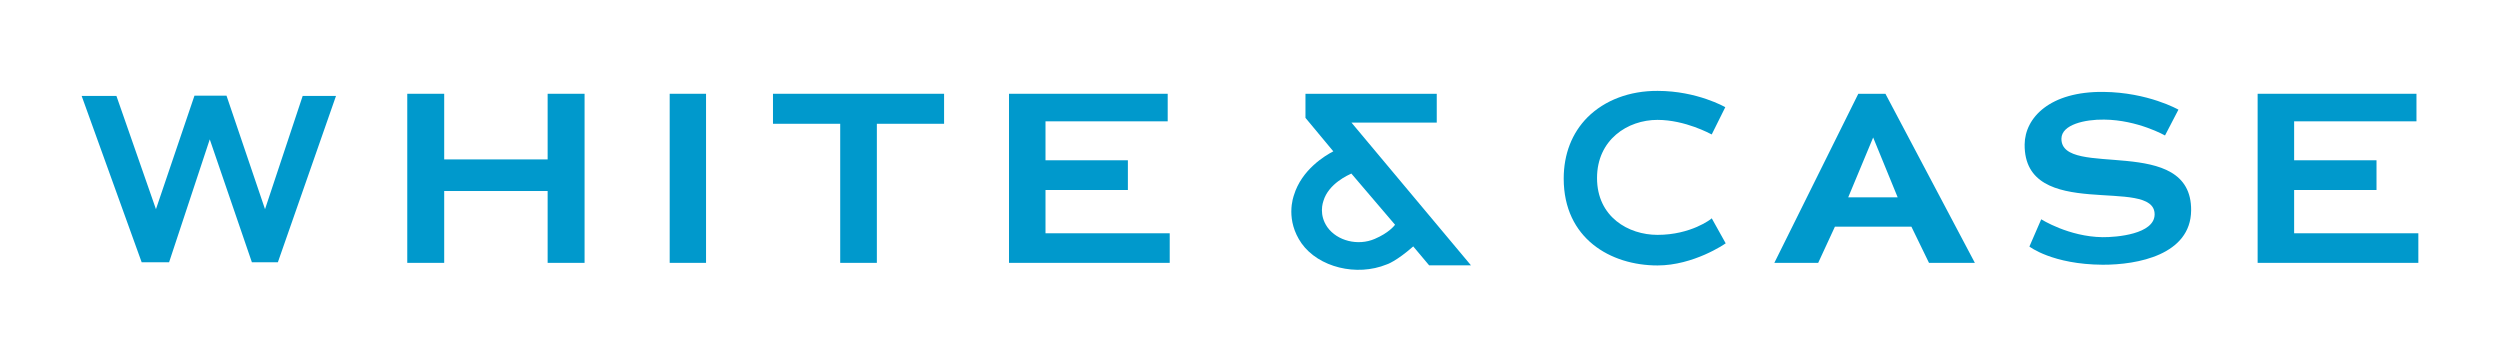 <?xml version="1.0" encoding="utf-8"?>
<!-- Generator: Adobe Illustrator 27.9.6, SVG Export Plug-In . SVG Version: 9.03 Build 54986)  -->
<svg version="1.1" id="Layer_1" xmlns="http://www.w3.org/2000/svg" xmlns:xlink="http://www.w3.org/1999/xlink" x="0px" y="0px"
	 viewBox="0 0 173.29 24.98" style="enable-background:new 0 0 173.29 24.98;" xml:space="preserve">
<style type="text/css">
	.st0{clip-path:url(#SVGID_00000037670060386427218660000013369529779708148666_);fill:#0099CC;}
	.st1{fill:#0099CC;}
</style>
<g>
	<g>
		<defs>
			<rect id="SVGID_1_" x="5.66" y="6.29" width="161.97" height="12.41"/>
		</defs>
		<clipPath id="SVGID_00000052790322023891053860000010300661605240305328_">
			<use xlink:href="#SVGID_1_"  style="overflow:visible;"/>
		</clipPath>
		<path style="clip-path:url(#SVGID_00000052790322023891053860000010300661605240305328_);fill:#0099CC;" d="M95.34,16.68
			L95.34,16.68 M92.01,15.75c-0.3-0.43-0.38-0.85-0.38-1.18c0-0.37,0.1-0.62,0.1-0.63c0.36-1.23,1.76-1.82,1.94-1.91l3.03,3.55
			c-0.07,0.09-0.45,0.57-1.41,0.98C94.13,17.06,92.69,16.7,92.01,15.75L92.01,15.75L92.01,15.75z M90.49,6.5v1.67l1.93,2.32
			c-0.56,0.29-2.19,1.26-2.73,3.04c0,0.01-0.18,0.46-0.18,1.14c0,0.61,0.15,1.4,0.71,2.2c1.18,1.66,3.82,2.31,5.9,1.46
			c0.02,0,0.67-0.22,1.84-1.25l1.1,1.31h2.9L93.68,8.5h5.91v-2H90.49L90.49,6.5L90.49,6.5z"/>
	</g>
	<polyline class="st1" points="80.94,8.41 72.47,8.41 72.47,11.11 78.18,11.11 78.18,13.17 72.47,13.17 72.47,16.17 81.08,16.17 
		81.08,18.22 69.94,18.22 69.94,6.5 80.94,6.5 80.94,8.41 	"/>
	<polyline class="st1" points="167.5,8.41 159.02,8.41 159.02,11.11 164.73,11.11 164.73,13.17 159.02,13.17 159.02,16.17 
		167.63,16.17 167.63,18.22 156.49,18.22 156.49,6.5 167.5,6.5 167.5,8.41 	"/>
	<path class="st1" d="M13.48,6.63l-2.67,7.87L8.07,6.65H5.66l4.16,11.53h1.9c0,0,2.69-8.13,2.82-8.52c0.13,0.38,2.92,8.52,2.92,8.52
		h1.8l4.03-11.53h-2.31l-2.61,7.85L15.7,6.63H13.48"/>
	<polyline class="st1" points="37.96,11.05 37.96,6.5 40.52,6.5 40.52,18.22 37.96,18.22 37.96,13.24 30.79,13.24 30.79,18.22 
		28.23,18.22 28.23,6.5 30.79,6.5 30.79,11.05 37.96,11.05 	"/>
	<polyline class="st1" points="46.42,18.22 46.42,6.5 48.94,6.5 48.94,18.22 46.42,18.22 	"/>
	<polyline class="st1" points="60.78,18.22 58.24,18.22 58.24,8.58 53.58,8.58 53.58,6.5 65.44,6.5 65.44,8.58 60.78,8.58 
		60.78,18.22 	"/>
	<path class="st1" d="M110.04,8.13c-1.08,1.09-1.65,2.55-1.65,4.25c0,4.16,3.26,6.02,6.5,6.02c2.5,0,4.67-1.49,4.69-1.51l0.04-0.02
		l-0.97-1.74l-0.04,0.04c-0.01,0.01-1.39,1.11-3.72,1.11c-2.01,0-4.19-1.24-4.19-3.94c0-2.65,2.11-4.03,4.19-4.03
		c1.93,0,3.69,0.98,3.72,0.99l0.04,0.02l0.94-1.89c0,0-1.95-1.13-4.69-1.13C112.96,6.29,111.24,6.94,110.04,8.13"/>
	<path class="st1" d="M126.03,18.22l1.16-2.51h5.3l1.22,2.51h3.18L130.69,6.5h-1.88l-5.82,11.72H126.03 M129.84,9.53l1.7,4.15h-3.43
		L129.84,9.53L129.84,9.53L129.84,9.53z"/>
	<path class="st1" d="M140.67,17.09l0.82-1.89c0,0,1.9,1.21,4.25,1.24c0.98,0.01,3.59-0.21,3.61-1.57c0.03-2.72-9.06,0.59-9.01-4.86
		c0.02-1.86,1.76-3.68,5.46-3.64c3.1,0.03,5.2,1.23,5.2,1.23l-0.93,1.79c0,0-1.9-1.08-4.22-1.1c-1.32-0.02-2.95,0.34-2.96,1.32
		c-0.03,2.83,9.05-0.37,8.99,4.98c-0.03,3.07-3.71,3.77-6.13,3.76C142.26,18.33,140.67,17.09,140.67,17.09"/>
</g>
</svg>

